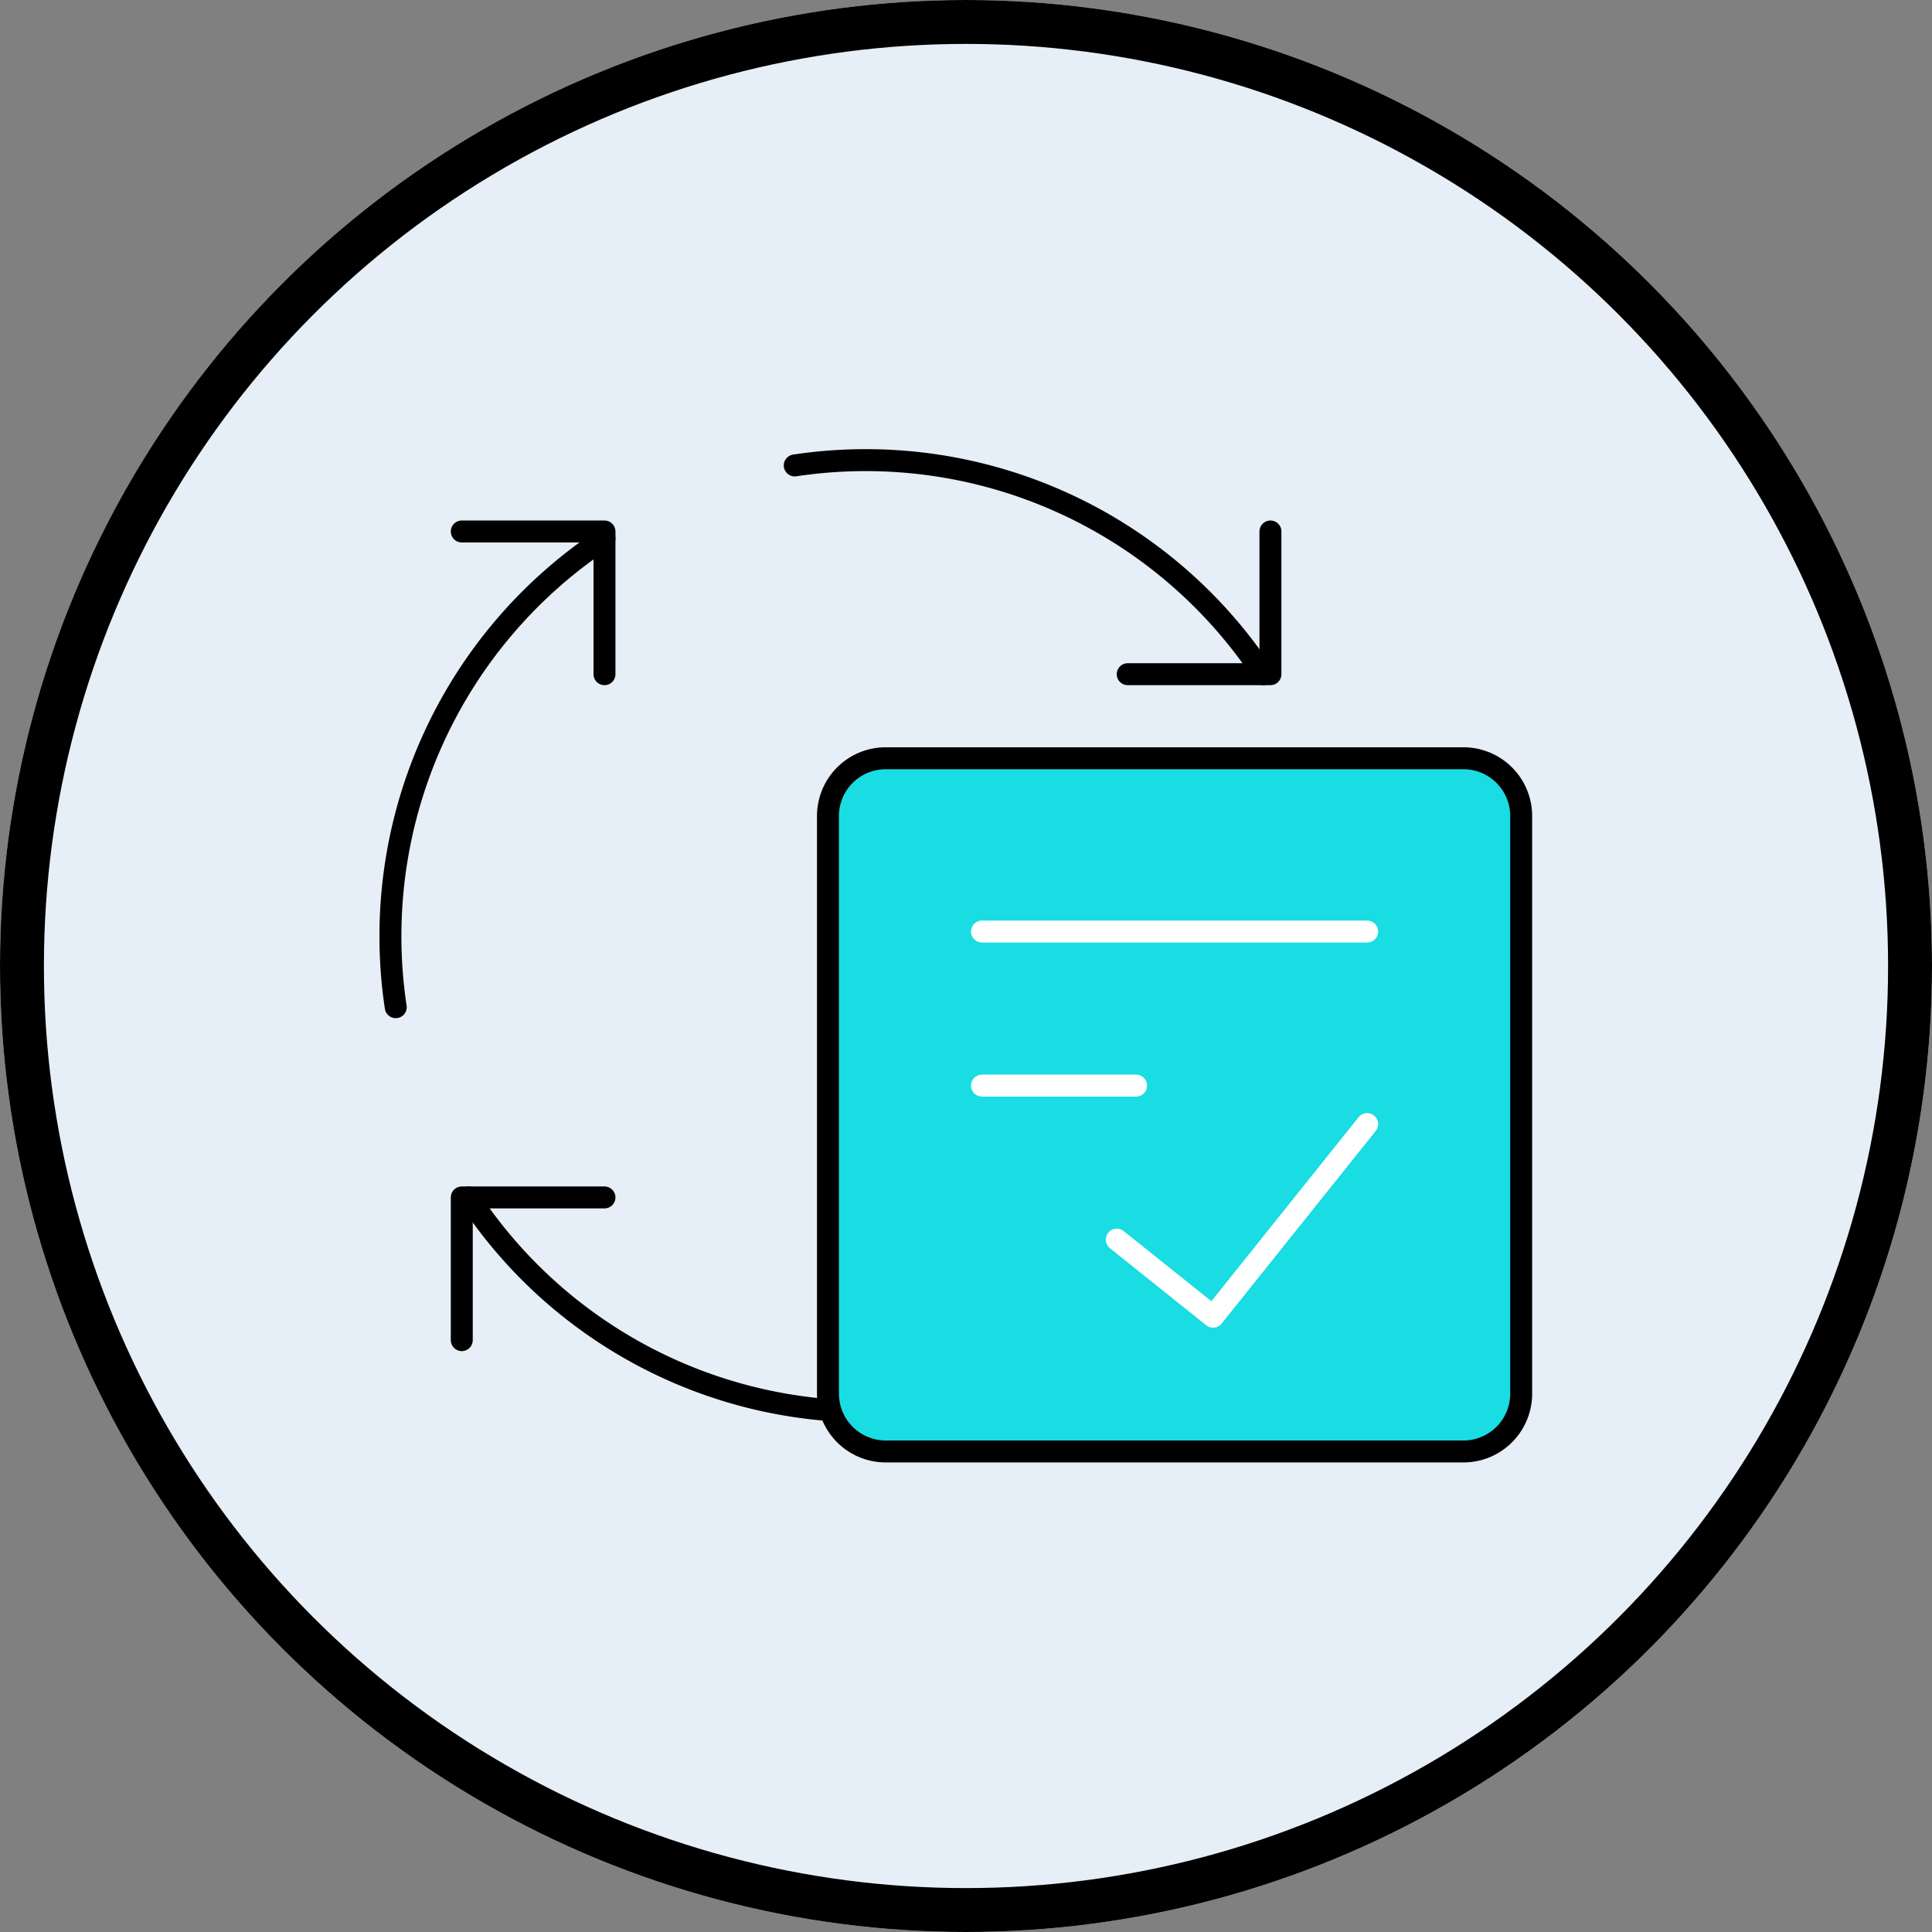 <svg xmlns="http://www.w3.org/2000/svg" width="352" height="352" viewBox="0 0 352 352">
  <rect x="0" y="0" width="352" height="352" fill="#808080" stroke="none"/>
  <g id="automated_bookkeeping" data-name="automated bookkeeping" transform="translate(-783.5 -2349)">
    <g id="Ellipse_822" data-name="Ellipse 822" transform="translate(783.5 2349)" fill="#e6eff7" stroke="#000" stroke-width="8">
      <circle cx="176" cy="176" r="176" stroke="none"/>
      <circle cx="176" cy="176" r="172" fill="none"/>
    </g>
    <g id="Group_11696" data-name="Group 11696" transform="translate(837.3 2415.5)">
      <path id="Path_17094" data-name="Path 17094" d="M0,0H208V208H0Z" fill="rgba(255,255,255,0.01)"/>
      <path id="Path_17095" data-name="Path 17095" d="M33,35H7V61" transform="translate(23.333 116.666)" fill="none" stroke="#000" stroke-linecap="round" stroke-linejoin="round" stroke-width="4"/>
      <path id="Path_17096" data-name="Path 17096" d="M61,61H35V35" transform="translate(116.666 116.666)" fill="none" stroke="#000" stroke-linecap="round" stroke-linejoin="round" stroke-width="4"/>
      <path id="Path_17097" data-name="Path 17097" d="M35,33H61V7" transform="translate(116.666 23.333)" fill="none" stroke="#000" stroke-linecap="round" stroke-linejoin="round" stroke-width="4"/>
      <path id="Path_17098" data-name="Path 17098" d="M7,7H33V33" transform="translate(23.333 23.333)" fill="none" stroke="#000" stroke-linecap="round" stroke-linejoin="round" stroke-width="4"/>
      <path id="Path_17099" data-name="Path 17099" d="M43,7.294A86.815,86.815,0,0,0,4.968,92.686" transform="translate(13.333 24.313)" fill="none" stroke="#000" stroke-linecap="round" stroke-linejoin="round" stroke-width="4"/>
      <path id="Path_17100" data-name="Path 17100" d="M92.686,73.031a87.359,87.359,0,0,1-13,.968A86.588,86.588,0,0,1,7.294,35" transform="translate(24.313 116.666)" fill="none" stroke="#000" stroke-linecap="round" stroke-linejoin="round" stroke-width="4"/>
      <path id="Path_17101" data-name="Path 17101" d="M73.031,21A87.359,87.359,0,0,1,74,34a86.589,86.589,0,0,1-39,72.392" transform="translate(116.666 70)" fill="none" stroke="#000" stroke-linecap="round" stroke-linejoin="round" stroke-width="4"/>
      <path id="Path_17102" data-name="Path 17102" d="M21,4.968A86.815,86.815,0,0,1,106.392,43" transform="translate(70 13.333)" fill="none" stroke="#000" stroke-linecap="round" stroke-linejoin="round" stroke-width="4"/>
      <path id="Path_17103" data-name="Path 17103" d="M0,0H208V208H0Z" fill="none"/>
    </g>
    <g id="Group_11697" data-name="Group 11697" transform="translate(913.3 2466.099)">
      <path id="Path_17071" data-name="Path 17071" d="M121.775,6H16.525A10.525,10.525,0,0,0,6,16.525v105.25A10.525,10.525,0,0,0,16.525,132.3h105.25A10.525,10.525,0,0,0,132.3,121.775V16.525A10.525,10.525,0,0,0,121.775,6Z" transform="translate(15.05 15.05)" fill="#19dde2" stroke="#000" stroke-linecap="round" stroke-linejoin="round" stroke-width="4"/>
      <path id="Path_17072" data-name="Path 17072" d="M21,46.05,38.542,60.083,66.608,25" transform="translate(52.675 62.709)" fill="none" stroke="#fff" stroke-linecap="round" stroke-linejoin="round" stroke-width="4"/>
      <path id="Path_17073" data-name="Path 17073" d="M14,15H84.167" transform="translate(35.117 37.625)" fill="none" stroke="#fff" stroke-linecap="round" stroke-linejoin="round" stroke-width="4"/>
      <path id="Path_17074" data-name="Path 17074" d="M14,23H42.067" transform="translate(35.117 57.692)" fill="none" stroke="#fff" stroke-linecap="round" stroke-linejoin="round" stroke-width="4"/>
      <path id="Path_17075" data-name="Path 17075" d="M0,0H168.4V168.4H0Z" fill="none"/>
    </g>
  </g>
</svg>
